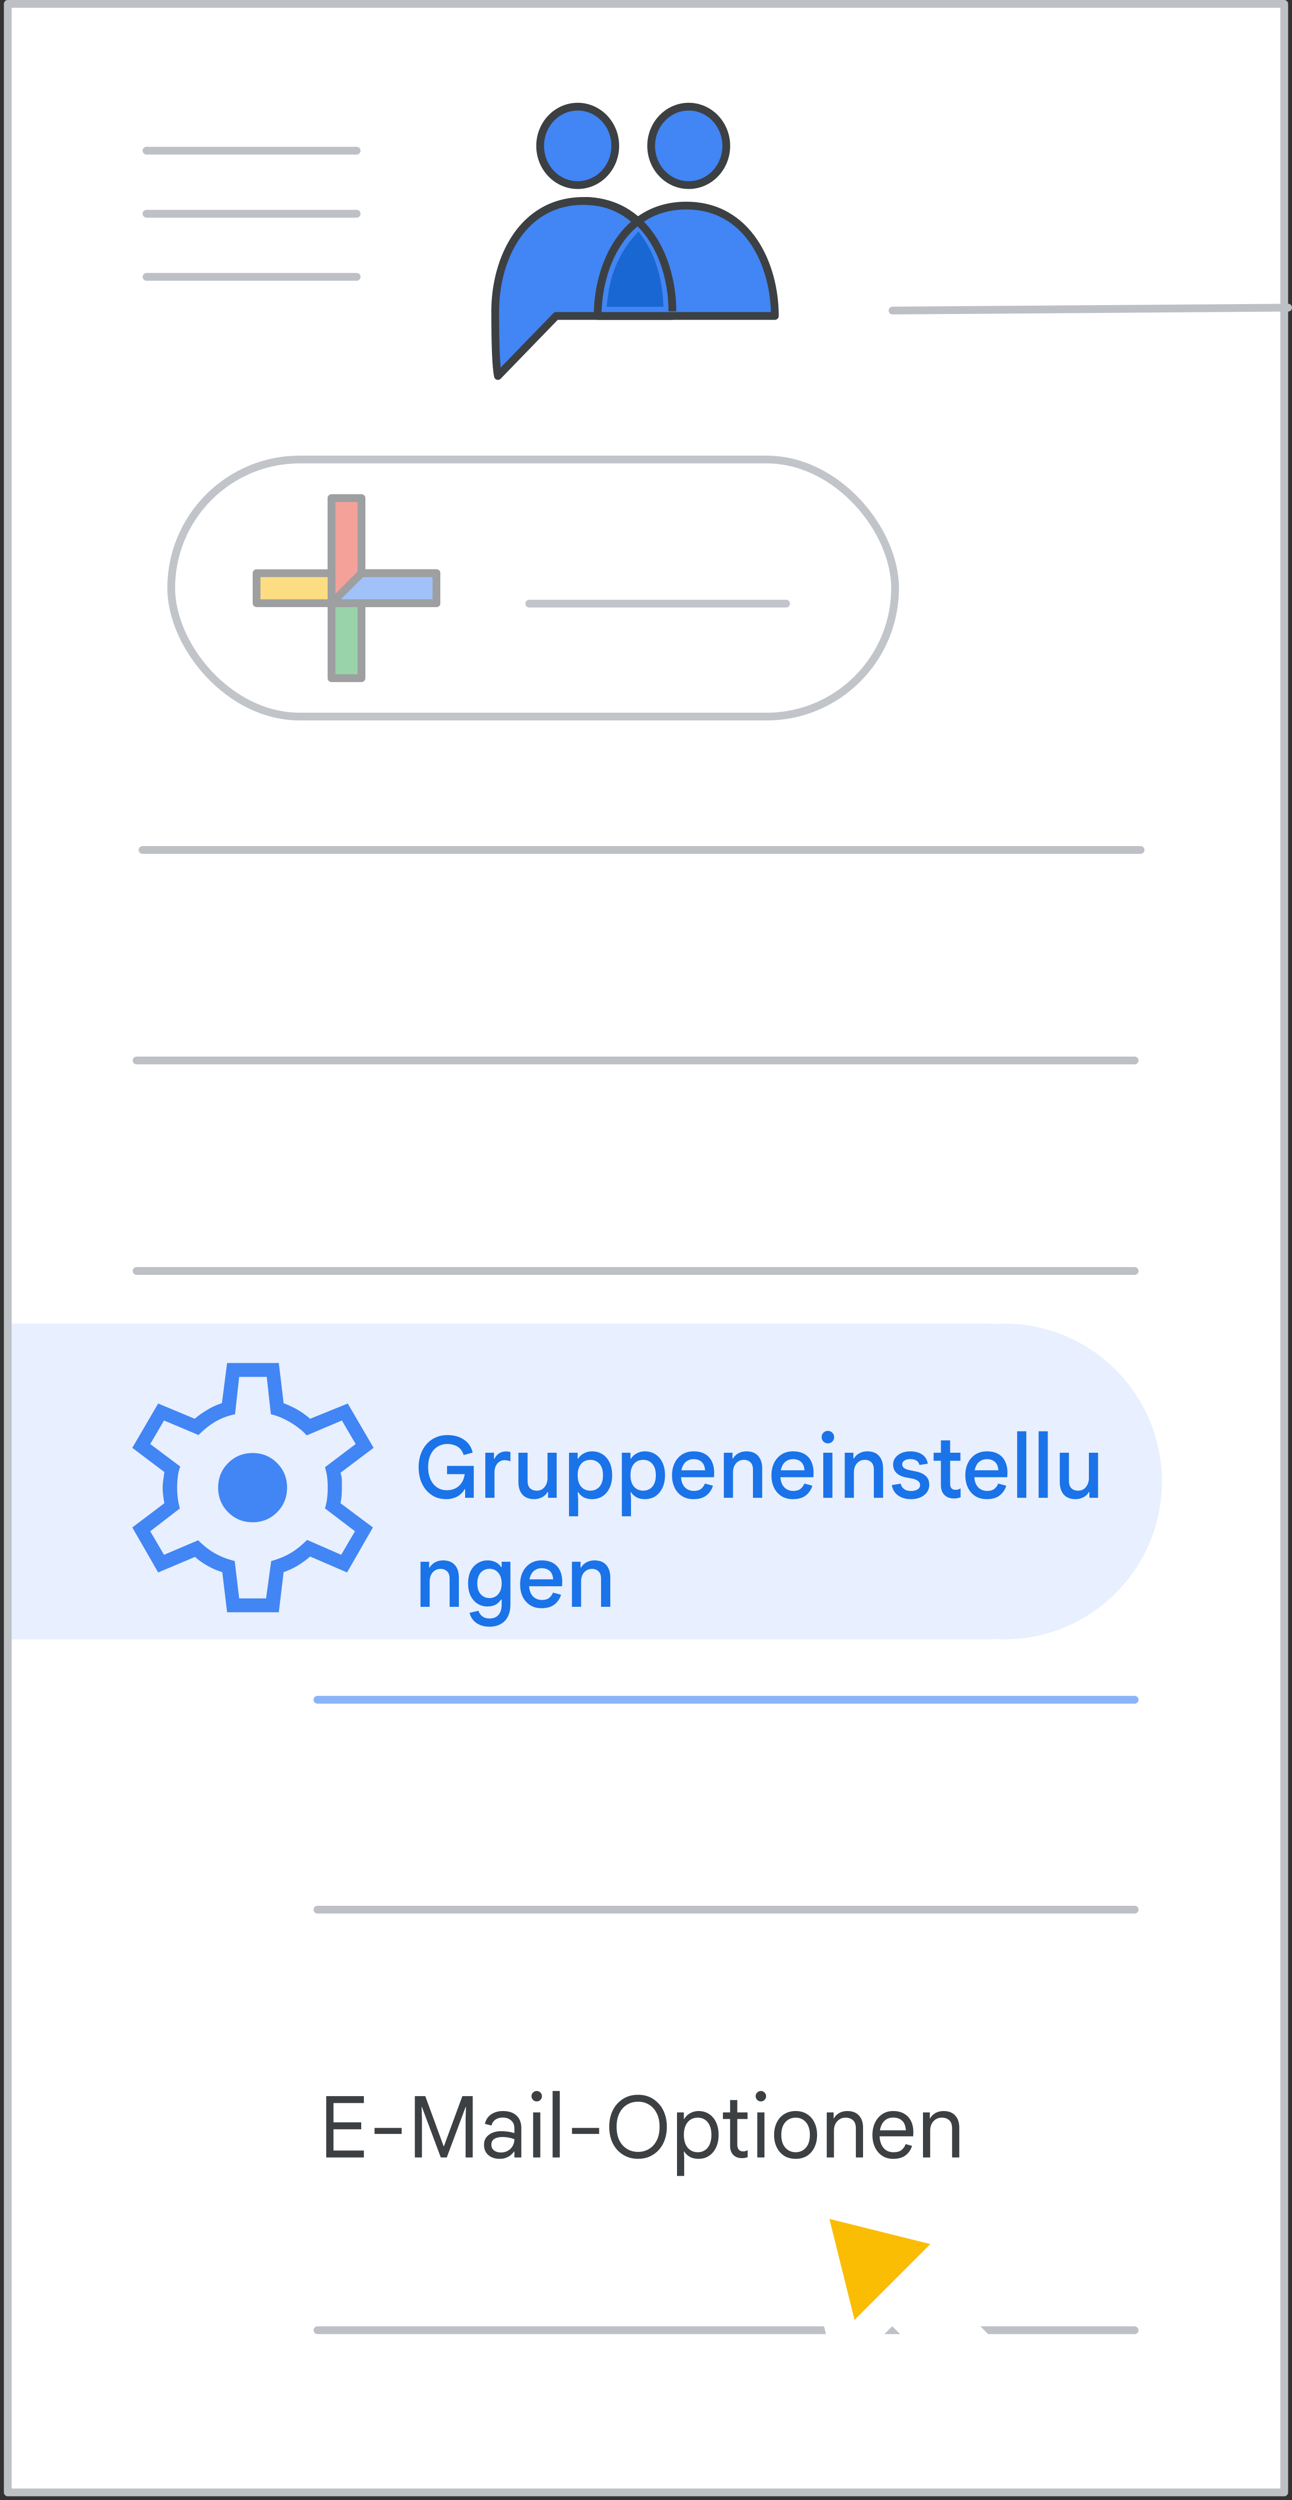 <svg width="166" height="321" viewBox="0 0 166 321" fill="none" xmlns="http://www.w3.org/2000/svg">
<rect x="0" y="0" width="166" height="321" fill="#333333" stroke="none"/>
<g id="groups-group-settings-email-options" clip-path="url(#clip0_6060_14245)">
<rect id="background" x="165" y="0.5" width="319.5" height="164" transform="rotate(90 165 0.5)" fill="white"/>
<rect id="Rectangle Copy 3" x="1.5" y="169.938" width="126" height="40.54" fill="#E8EFFE"/>
<circle id="Oval Copy 5" cx="129.013" cy="190.209" r="20.27" fill="#E8EFFE"/>
<g id="Groups icon - illustrated">
<path id="Oval" fill-rule="evenodd" clip-rule="evenodd" d="M63.974 48.274L71.449 40.564C78.695 40.564 83.678 40.564 86.399 40.564C86.399 34.004 82.974 25.799 75.008 25.799C67.042 25.799 63.625 33.328 63.625 39.967C63.625 44.393 63.741 47.162 63.974 48.274Z" fill="#4285F4" stroke="#3C4043" stroke-linejoin="round"/>
<path id="Oval_2" fill-rule="evenodd" clip-rule="evenodd" d="M99.556 40.564C99.556 34.004 96.139 26.396 88.173 26.396C80.207 26.396 76.79 34.004 76.79 40.564C79.61 40.564 95.475 40.564 99.556 40.564Z" fill="#4285F4" stroke="#3C4043" stroke-linejoin="round"/>
<path id="Oval_3" d="M86.391 39.967C86.391 33.407 82.974 25.799 75.008 25.799" stroke="#3C4043" stroke-linejoin="round"/>
<path id="Oval_4" d="M88.488 23.766C91.153 23.766 93.313 21.512 93.313 18.731C93.313 15.95 91.153 13.696 88.488 13.696C85.823 13.696 83.663 15.95 83.663 18.731C83.663 21.512 85.823 23.766 88.488 23.766Z" fill="#4285F4" stroke="#3C4043"/>
<path id="Oval_5" d="M74.225 23.766C76.89 23.766 79.05 21.512 79.05 18.731C79.05 15.95 76.89 13.696 74.225 13.696C71.56 13.696 69.4 15.95 69.4 18.731C69.4 21.512 71.56 23.766 74.225 23.766Z" fill="#4285F4" stroke="#3C4043"/>
<path id="Path-24" fill-rule="evenodd" clip-rule="evenodd" d="M81.991 30.506C79.349 33.48 78.744 36.575 78.498 38.889C78.873 38.889 80.946 38.889 84.718 38.889C84.532 35.531 83.623 32.737 81.991 30.506Z" fill="#1967D2" stroke="#1967D2"/>
</g>
<g id="Menu">
<path id="Line" d="M18.825 19.344H45.825" stroke="#BDC1C6" stroke-linecap="round" stroke-linejoin="round"/>
<path id="Line_2" d="M18.825 27.444H45.825" stroke="#BDC1C6" stroke-linecap="round" stroke-linejoin="round"/>
<path id="Line_3" d="M18.825 35.544H45.825" stroke="#BDC1C6" stroke-linecap="round" stroke-linejoin="round"/>
</g>
<g id="Group 2">
<rect id="Rectangle Copy" x="22" y="59" width="93" height="33" rx="16.5" fill="white" stroke="#C1C5CA"/>
<path id="Line Copy 7" d="M68 77.5H101" stroke="#C1C5CA" stroke-linecap="round"/>
<g id="Plus" opacity="0.5">
<g id="Group">
<g id="Rectangle 2">
<rect id="Rectangle" x="42.593" y="63.963" width="3.852" height="23.111" fill="#34A853" stroke="#3C4043" stroke-linejoin="round"/>
</g>
<rect id="Rectangle_2" x="56.074" y="73.593" width="3.852" height="23.111" transform="rotate(90 56.074 73.593)" fill="#FBBC04" stroke="#3C4043" stroke-linejoin="round"/>
<path id="Rectangle_3" fill-rule="evenodd" clip-rule="evenodd" d="M42.593 63.963H46.444V75.519L42.593 77.445V63.963Z" fill="#EA4335" stroke="#3C4043" stroke-linejoin="round"/>
<path id="Rectangle_4" fill-rule="evenodd" clip-rule="evenodd" d="M56.074 73.593V77.445H42.593L46.444 73.593H56.074Z" fill="#4285F4" stroke="#3C4043" stroke-linejoin="round"/>
</g>
</g>
</g>
<path id="Line 4 Copy 34" d="M40.784 218.236H145.784" stroke="#8AB4F8" stroke-linecap="round"/>
<path id="Line 4 Copy 19" d="M17.547 163.182H145.784" stroke="#BDC1C6" stroke-linecap="round"/>
<path id="Line 4 Copy 20" d="M17.547 136.155H145.784" stroke="#BDC1C6" stroke-linecap="round"/>
<path id="Line 4 Copy 22" d="M40.784 245.182H145.784" stroke="#BDC1C6" stroke-linecap="round"/>
<path id="Line 4 Copy 24" d="M40.784 299.182H145.784" stroke="#BDC1C6" stroke-linecap="round"/>
<path id="Line 4 Copy 18" d="M18.311 109.128H146.547" stroke="#BDC1C6" stroke-linecap="round"/>
<path id="Line Copy 3" d="M114.675 39.871L165.5 39.5" stroke="#BDC1C6" stroke-linecap="round"/>
<g id="settings_BASELINE_P900">
<path id="Shape" fill-rule="evenodd" clip-rule="evenodd" d="M29.179 207L28.559 201.844C27.998 201.696 27.385 201.437 26.722 201.068C26.057 200.697 25.503 200.304 25.06 199.889L20.321 201.889L17 196.111L21.119 193C21.059 192.704 21.008 192.385 20.965 192.044C20.92 191.703 20.897 191.37 20.897 191.044C20.897 190.748 20.92 190.429 20.965 190.088C21.008 189.748 21.059 189.385 21.119 189L17 185.889L20.321 180.2L25.016 182.156C25.547 181.711 26.116 181.311 26.722 180.956C27.326 180.6 27.924 180.333 28.514 180.156L29.179 175H35.821L36.441 180.156C37.12 180.422 37.719 180.704 38.236 181C38.752 181.296 39.291 181.681 39.851 182.156L44.679 180.2L48 185.889L43.749 189.089C43.867 189.444 43.926 189.778 43.926 190.09V191C43.926 191.267 43.919 191.556 43.904 191.868C43.889 192.178 43.837 192.556 43.749 193L47.911 196.111L44.59 201.889L39.851 199.844C39.291 200.319 38.737 200.719 38.192 201.044C37.645 201.37 37.061 201.637 36.441 201.844L35.821 207H29.179ZM32.456 195.444C33.696 195.444 34.744 195.015 35.6 194.156C36.456 193.296 36.884 192.244 36.884 191C36.884 189.756 36.456 188.704 35.6 187.844C34.744 186.985 33.696 186.556 32.456 186.556C31.216 186.556 30.168 186.985 29.311 187.844C28.455 188.704 28.027 189.756 28.027 191C28.027 192.244 28.455 193.296 29.311 194.156C30.168 195.015 31.216 195.444 32.456 195.444ZM34.183 205.222H30.729L30.153 200.422C29.208 200.185 28.367 199.859 27.629 199.444C26.89 199.03 26.167 198.467 25.459 197.756L21.074 199.622L19.303 196.6L23.111 193.667C22.993 193.252 22.905 192.822 22.846 192.378C22.787 191.933 22.757 191.489 22.757 191.044C22.757 190.541 22.787 190.052 22.846 189.578C22.905 189.104 23.008 188.674 23.156 188.289L19.303 185.4L21.074 182.378L25.503 184.244C26.241 183.504 26.986 182.918 27.738 182.488C28.492 182.059 29.311 181.756 30.197 181.578L30.729 176.778H34.271L34.803 181.578C35.6 181.756 36.434 182.103 37.306 182.621C38.176 183.14 38.877 183.696 39.409 184.289L43.926 182.378L45.697 185.4L41.756 188.378C41.903 188.881 42 189.333 42.044 189.732C42.088 190.133 42.11 190.556 42.11 191C42.11 191.415 42.088 191.837 42.044 192.266C42 192.696 41.903 193.163 41.756 193.667L45.609 196.6L43.837 199.622L39.453 197.711C38.715 198.452 37.984 199.03 37.262 199.444C36.538 199.859 35.733 200.185 34.847 200.422L34.183 205.222Z" fill="#4285F4"/>
</g>
<rect id="border" x="165" y="0.5" width="319.5" height="164" transform="rotate(90 165 0.5)" stroke="#BDC1C6" stroke-linejoin="round"/>
<g id="Cursor ">
<g id="Union">
<mask id="path-28-outside-1_6060_14245" maskUnits="userSpaceOnUse" x="93.538" y="272.084" width="44.548" height="44.548" fill="black">
<rect fill="white" x="93.538" y="272.084" width="44.548" height="44.548"/>
<path fill-rule="evenodd" clip-rule="evenodd" d="M105.436 282.547C104.704 282.365 104.042 283.027 104.224 283.759L108.281 300.059C108.469 300.814 109.409 301.074 109.959 300.524L114.639 295.844L125.089 306.294C125.87 307.075 127.136 307.075 127.917 306.294C128.698 305.513 128.698 304.247 127.917 303.466L117.468 293.016L122.202 288.282C122.751 287.732 122.491 286.792 121.736 286.604L105.436 282.547Z"/>
</mask>
<path fill-rule="evenodd" clip-rule="evenodd" d="M105.436 282.547C104.704 282.365 104.042 283.027 104.224 283.759L108.281 300.059C108.469 300.814 109.409 301.074 109.959 300.524L114.639 295.844L125.089 306.294C125.87 307.075 127.136 307.075 127.917 306.294C128.698 305.513 128.698 304.247 127.917 303.466L117.468 293.016L122.202 288.282C122.751 287.732 122.491 286.792 121.736 286.604L105.436 282.547Z" fill="#FBBC04"/>
<path d="M104.224 283.759L106.165 283.276L106.165 283.276L104.224 283.759ZM105.436 282.547L105.919 280.606L105.919 280.606L105.436 282.547ZM108.281 300.059L110.222 299.576L110.222 299.576L108.281 300.059ZM114.639 295.844L116.053 294.43L114.639 293.016L113.225 294.43L114.639 295.844ZM117.468 293.016L116.053 291.601L114.639 293.016L116.053 294.43L117.468 293.016ZM121.736 286.604L121.253 288.545L121.253 288.545L121.736 286.604ZM106.165 283.276C106.347 284.008 105.685 284.67 104.953 284.488L105.919 280.606C103.724 280.06 101.737 282.047 102.283 284.242L106.165 283.276ZM110.222 299.576L106.165 283.276L102.283 284.242L106.341 300.542L110.222 299.576ZM108.545 299.11C109.095 298.56 110.034 298.821 110.222 299.576L106.341 300.542C106.904 302.806 109.723 303.588 111.373 301.939L108.545 299.11ZM113.225 294.43L108.545 299.11L111.373 301.939L116.053 297.258L113.225 294.43ZM126.503 304.88L116.053 294.43L113.225 297.258L123.675 307.708L126.503 304.88ZM126.503 304.88L123.675 307.708C125.237 309.27 127.77 309.27 129.332 307.708L126.503 304.88ZM126.503 304.88L126.503 304.88L129.332 307.708C130.894 306.146 130.894 303.613 129.332 302.051L126.503 304.88ZM116.053 294.43L126.503 304.88L129.332 302.051L118.882 291.601L116.053 294.43ZM120.787 286.868L116.053 291.601L118.882 294.43L123.616 289.696L120.787 286.868ZM121.253 288.545C120.498 288.357 120.237 287.417 120.787 286.868L123.616 289.696C125.266 288.046 124.483 285.227 122.219 284.663L121.253 288.545ZM104.953 284.488L121.253 288.545L122.219 284.663L105.919 280.606L104.953 284.488Z" fill="white" mask="url(#path-28-outside-1_6060_14245)"/>
</g>
</g>
<path id="Email options" d="M41.913 277V269.124H46.753V270.015H42.848V272.49H46.412V273.381H42.848V276.109H46.753V277H41.913ZM48.119 273.975V273.205H51.606V273.975H48.119ZM53.3 277V269.124H54.642L56.996 275.548H57.04L59.405 269.124H60.736V277H59.823V271.995L59.867 270.521H59.823L57.403 277H56.633L54.213 270.521H54.169L54.213 271.995V277H53.3ZM64.188 277.176C63.791 277.176 63.443 277.103 63.142 276.956C62.842 276.809 62.607 276.604 62.438 276.34C62.27 276.069 62.185 275.75 62.185 275.383C62.185 274.994 62.285 274.672 62.483 274.415C62.688 274.151 62.956 273.953 63.285 273.821C63.623 273.689 63.986 273.623 64.374 273.623C64.602 273.623 64.811 273.634 65.001 273.656C65.2 273.671 65.386 273.696 65.562 273.733C65.746 273.77 65.922 273.817 66.091 273.876V273.238C66.091 272.82 65.951 272.49 65.672 272.248C65.394 271.999 65.038 271.874 64.606 271.874C64.224 271.874 63.909 271.962 63.66 272.138C63.41 272.307 63.238 272.56 63.142 272.897L62.306 272.688C62.373 272.343 62.512 272.05 62.724 271.808C62.937 271.559 63.205 271.368 63.528 271.236C63.858 271.104 64.217 271.038 64.606 271.038C65.361 271.038 65.944 271.229 66.355 271.61C66.772 271.991 66.981 272.527 66.981 273.216V277H66.091V276.241H66.046C65.944 276.388 65.808 276.534 65.639 276.681C65.471 276.828 65.266 276.945 65.023 277.033C64.789 277.128 64.51 277.176 64.188 277.176ZM64.353 276.362C64.69 276.362 64.987 276.289 65.243 276.142C65.507 275.995 65.713 275.794 65.859 275.537C66.013 275.273 66.091 274.98 66.091 274.657C65.819 274.554 65.559 274.481 65.309 274.437C65.06 274.393 64.803 274.371 64.54 274.371C64.121 274.371 63.781 274.452 63.517 274.613C63.26 274.767 63.132 275.024 63.132 275.383C63.132 275.676 63.245 275.915 63.472 276.098C63.707 276.274 64.001 276.362 64.353 276.362ZM68.497 277V271.214H69.421V277H68.497ZM68.959 269.806C68.776 269.806 68.618 269.74 68.486 269.608C68.354 269.476 68.288 269.318 68.288 269.135C68.288 268.944 68.354 268.787 68.486 268.662C68.618 268.53 68.776 268.464 68.959 268.464C69.15 268.464 69.307 268.53 69.432 268.662C69.564 268.787 69.63 268.944 69.63 269.135C69.63 269.318 69.564 269.476 69.432 269.608C69.307 269.74 69.15 269.806 68.959 269.806ZM71 277V268.464H71.924V277H71ZM73.492 273.975V273.205H76.979V273.975H73.492ZM81.984 277.176C81.441 277.176 80.942 277.077 80.488 276.879C80.04 276.681 79.648 276.402 79.311 276.043C78.981 275.676 78.724 275.244 78.541 274.745C78.365 274.239 78.277 273.678 78.277 273.062C78.277 272.446 78.365 271.889 78.541 271.39C78.724 270.884 78.981 270.451 79.311 270.092C79.648 269.725 80.04 269.443 80.488 269.245C80.942 269.047 81.441 268.948 81.984 268.948C82.526 268.948 83.021 269.047 83.469 269.245C83.916 269.443 84.305 269.725 84.635 270.092C84.972 270.451 85.229 270.884 85.405 271.39C85.588 271.889 85.68 272.446 85.68 273.062C85.68 273.678 85.588 274.239 85.405 274.745C85.229 275.244 84.972 275.676 84.635 276.043C84.305 276.402 83.916 276.681 83.469 276.879C83.021 277.077 82.526 277.176 81.984 277.176ZM81.984 276.285C82.504 276.285 82.97 276.16 83.381 275.911C83.799 275.662 84.129 275.299 84.371 274.822C84.62 274.338 84.745 273.751 84.745 273.062C84.745 272.373 84.62 271.79 84.371 271.313C84.129 270.829 83.799 270.462 83.381 270.213C82.97 269.964 82.504 269.839 81.984 269.839C81.463 269.839 80.994 269.964 80.576 270.213C80.158 270.462 79.828 270.829 79.586 271.313C79.344 271.79 79.223 272.373 79.223 273.062C79.223 273.751 79.344 274.338 79.586 274.822C79.828 275.299 80.158 275.662 80.576 275.911C80.994 276.16 81.463 276.285 81.984 276.285ZM86.984 279.376V271.214H87.864V272.061H87.908C88.011 271.878 88.15 271.709 88.326 271.555C88.51 271.401 88.722 271.276 88.964 271.181C89.214 271.086 89.474 271.038 89.745 271.038C90.266 271.038 90.721 271.166 91.109 271.423C91.498 271.68 91.799 272.039 92.011 272.501C92.224 272.963 92.33 273.498 92.33 274.107C92.33 274.716 92.22 275.251 92 275.713C91.788 276.175 91.487 276.534 91.098 276.791C90.717 277.048 90.266 277.176 89.745 277.176C89.298 277.176 88.917 277.084 88.601 276.901C88.286 276.71 88.055 276.49 87.908 276.241H87.864L87.908 277V279.376H86.984ZM89.646 276.329C89.991 276.329 90.295 276.245 90.559 276.076C90.823 275.907 91.029 275.658 91.175 275.328C91.329 274.991 91.406 274.584 91.406 274.107C91.406 273.623 91.329 273.216 91.175 272.886C91.029 272.556 90.823 272.307 90.559 272.138C90.295 271.969 89.991 271.885 89.646 271.885C89.302 271.885 88.994 271.969 88.722 272.138C88.458 272.307 88.249 272.556 88.095 272.886C87.941 273.216 87.864 273.623 87.864 274.107C87.864 274.584 87.941 274.991 88.095 275.328C88.249 275.658 88.458 275.907 88.722 276.076C88.994 276.245 89.302 276.329 89.646 276.329ZM92.882 272.061V271.214H93.805V269.63H94.73V271.214H96.049V272.061H94.73V275.339C94.73 275.618 94.792 275.834 94.916 275.988C95.041 276.142 95.228 276.219 95.478 276.219C95.602 276.219 95.709 276.204 95.796 276.175C95.892 276.146 95.98 276.105 96.061 276.054V276.956C95.965 276.993 95.862 277.022 95.752 277.044C95.642 277.073 95.499 277.088 95.323 277.088C94.869 277.088 94.502 276.952 94.224 276.681C93.945 276.402 93.805 276.017 93.805 275.526V272.061H92.882ZM97.297 277V271.214H98.221V277H97.297ZM97.759 269.806C97.576 269.806 97.418 269.74 97.286 269.608C97.154 269.476 97.088 269.318 97.088 269.135C97.088 268.944 97.154 268.787 97.286 268.662C97.418 268.53 97.576 268.464 97.759 268.464C97.95 268.464 98.107 268.53 98.232 268.662C98.364 268.787 98.43 268.944 98.43 269.135C98.43 269.318 98.364 269.476 98.232 269.608C98.107 269.74 97.95 269.806 97.759 269.806ZM102.231 277.176C101.666 277.176 101.175 277.048 100.757 276.791C100.346 276.527 100.027 276.164 99.8 275.702C99.573 275.24 99.459 274.708 99.459 274.107C99.459 273.498 99.573 272.967 99.8 272.512C100.027 272.05 100.346 271.691 100.757 271.434C101.175 271.17 101.666 271.038 102.231 271.038C102.795 271.038 103.283 271.17 103.694 271.434C104.104 271.691 104.42 272.05 104.64 272.512C104.867 272.967 104.981 273.498 104.981 274.107C104.981 274.708 104.867 275.24 104.64 275.702C104.42 276.164 104.104 276.527 103.694 276.791C103.283 277.048 102.795 277.176 102.231 277.176ZM102.231 276.329C102.59 276.329 102.905 276.241 103.177 276.065C103.455 275.889 103.672 275.636 103.826 275.306C103.98 274.976 104.057 274.576 104.057 274.107C104.057 273.638 103.98 273.238 103.826 272.908C103.672 272.578 103.455 272.325 103.177 272.149C102.905 271.973 102.59 271.885 102.231 271.885C101.871 271.885 101.552 271.973 101.274 272.149C100.995 272.325 100.775 272.578 100.614 272.908C100.46 273.238 100.383 273.638 100.383 274.107C100.383 274.576 100.46 274.976 100.614 275.306C100.775 275.636 100.995 275.889 101.274 276.065C101.552 276.241 101.871 276.329 102.231 276.329ZM106.224 277V271.214H107.104V271.973H107.148C107.287 271.702 107.507 271.478 107.808 271.302C108.116 271.126 108.468 271.038 108.864 271.038C109.516 271.038 110.015 271.229 110.36 271.61C110.712 271.991 110.888 272.508 110.888 273.161V277H109.964V273.282C109.964 272.776 109.835 272.417 109.579 272.204C109.329 271.991 109.018 271.885 108.644 271.885C108.336 271.885 108.068 271.962 107.841 272.116C107.621 272.263 107.448 272.461 107.324 272.71C107.206 272.952 107.148 273.223 107.148 273.524V277H106.224ZM114.754 277.176C114.211 277.176 113.738 277.044 113.335 276.78C112.939 276.509 112.631 276.142 112.411 275.68C112.198 275.218 112.092 274.697 112.092 274.118C112.092 273.524 112.202 272.996 112.422 272.534C112.649 272.065 112.961 271.698 113.357 271.434C113.76 271.17 114.222 271.038 114.743 271.038C115.3 271.038 115.769 271.148 116.151 271.368C116.539 271.588 116.836 271.903 117.042 272.314C117.247 272.717 117.35 273.201 117.35 273.766C117.35 273.861 117.346 273.957 117.339 274.052C117.339 274.14 117.335 274.217 117.328 274.283H113.016C113.03 274.679 113.104 275.024 113.236 275.317C113.382 275.647 113.588 275.9 113.852 276.076C114.123 276.245 114.435 276.329 114.787 276.329C115.249 276.329 115.597 276.234 115.832 276.043C116.074 275.845 116.25 275.592 116.36 275.284L117.174 275.504C117.056 275.973 116.796 276.369 116.393 276.692C115.997 277.015 115.45 277.176 114.754 277.176ZM113.06 273.513H116.382C116.374 273.264 116.334 273.04 116.261 272.842C116.195 272.637 116.092 272.464 115.953 272.325C115.821 272.178 115.652 272.068 115.447 271.995C115.249 271.914 115.014 271.874 114.743 271.874C114.398 271.874 114.094 271.962 113.83 272.138C113.573 272.307 113.375 272.556 113.236 272.886C113.155 273.069 113.096 273.278 113.06 273.513ZM118.588 277V271.214H119.468V271.973H119.512C119.651 271.702 119.871 271.478 120.172 271.302C120.48 271.126 120.832 271.038 121.228 271.038C121.881 271.038 122.379 271.229 122.724 271.61C123.076 271.991 123.252 272.508 123.252 273.161V277H122.328V273.282C122.328 272.776 122.2 272.417 121.943 272.204C121.694 271.991 121.382 271.885 121.008 271.885C120.7 271.885 120.432 271.962 120.205 272.116C119.985 272.263 119.813 272.461 119.688 272.71C119.571 272.952 119.512 273.223 119.512 273.524V277H118.588Z" fill="#3C4043"/>
<path id="Group settings" d="M57.329 192.478C56.809 192.478 56.332 192.383 55.899 192.192C55.474 191.994 55.1 191.712 54.777 191.345C54.462 190.978 54.216 190.546 54.04 190.047C53.872 189.541 53.787 188.98 53.787 188.364C53.787 187.748 53.879 187.191 54.062 186.692C54.246 186.186 54.502 185.75 54.832 185.383C55.162 185.016 55.551 184.738 55.998 184.547C56.446 184.349 56.933 184.25 57.461 184.25C58.319 184.25 59.038 184.448 59.617 184.844C60.204 185.24 60.574 185.794 60.728 186.505L59.573 186.813C59.485 186.52 59.35 186.267 59.166 186.054C58.983 185.841 58.745 185.68 58.451 185.57C58.165 185.453 57.835 185.394 57.461 185.394C57.124 185.394 56.805 185.46 56.504 185.592C56.211 185.717 55.951 185.904 55.723 186.153C55.503 186.402 55.327 186.714 55.195 187.088C55.071 187.455 55.008 187.88 55.008 188.364C55.008 188.848 55.071 189.273 55.195 189.64C55.32 190.007 55.492 190.318 55.712 190.575C55.932 190.824 56.185 191.015 56.471 191.147C56.765 191.272 57.076 191.334 57.406 191.334C57.744 191.334 58.044 191.283 58.308 191.18C58.58 191.077 58.811 190.934 59.001 190.751C59.199 190.56 59.357 190.34 59.474 190.091C59.592 189.834 59.669 189.559 59.705 189.266H57.439V188.21H60.871V192.302H59.76V191.202H59.694C59.592 191.393 59.463 191.565 59.309 191.719C59.155 191.873 58.979 192.009 58.781 192.126C58.583 192.236 58.363 192.32 58.121 192.379C57.879 192.445 57.615 192.478 57.329 192.478ZM62.355 192.302V186.516H63.466V187.297H63.532C63.612 187.114 63.722 186.952 63.862 186.813C64.008 186.666 64.177 186.553 64.368 186.472C64.566 186.391 64.778 186.351 65.006 186.351C65.145 186.351 65.259 186.358 65.347 186.373C65.435 186.388 65.512 186.406 65.578 186.428V187.627C65.475 187.576 65.361 187.539 65.237 187.517C65.112 187.488 64.976 187.473 64.83 187.473C64.58 187.473 64.357 187.539 64.159 187.671C63.968 187.803 63.814 187.986 63.697 188.221C63.587 188.456 63.532 188.72 63.532 189.013V192.302H62.355ZM68.632 192.478C67.979 192.478 67.477 192.284 67.124 191.895C66.78 191.499 66.608 190.96 66.608 190.278V186.516H67.784V190.124C67.784 190.557 67.891 190.876 68.103 191.081C68.323 191.286 68.606 191.389 68.951 191.389C69.244 191.389 69.493 191.319 69.698 191.18C69.904 191.033 70.061 190.839 70.171 190.597C70.289 190.355 70.347 190.091 70.347 189.805V186.516H71.525V192.302H70.413V191.565H70.347C70.252 191.741 70.117 191.899 69.941 192.038C69.772 192.177 69.574 192.284 69.347 192.357C69.126 192.438 68.888 192.478 68.632 192.478ZM73.108 194.678V186.516H74.219V187.275H74.285C74.387 187.106 74.523 186.952 74.692 186.813C74.868 186.674 75.073 186.56 75.308 186.472C75.542 186.384 75.795 186.34 76.067 186.34C76.573 186.34 77.02 186.465 77.409 186.714C77.797 186.956 78.102 187.308 78.322 187.77C78.542 188.225 78.652 188.771 78.652 189.409C78.652 190.04 78.538 190.586 78.311 191.048C78.091 191.51 77.786 191.866 77.398 192.115C77.016 192.357 76.573 192.478 76.067 192.478C75.627 192.478 75.253 192.39 74.945 192.214C74.644 192.031 74.424 191.818 74.285 191.576H74.219L74.285 192.39V194.678H73.108ZM75.847 191.389C76.162 191.389 76.441 191.316 76.683 191.169C76.932 191.022 77.126 190.802 77.266 190.509C77.405 190.208 77.475 189.842 77.475 189.409C77.475 188.969 77.405 188.602 77.266 188.309C77.126 188.016 76.932 187.796 76.683 187.649C76.441 187.502 76.162 187.429 75.847 187.429C75.539 187.429 75.26 187.502 75.011 187.649C74.769 187.796 74.574 188.016 74.428 188.309C74.288 188.602 74.219 188.969 74.219 189.409C74.219 189.842 74.288 190.208 74.428 190.509C74.574 190.802 74.769 191.022 75.011 191.169C75.26 191.316 75.539 191.389 75.847 191.389ZM79.897 194.678V186.516H81.008V187.275H81.074C81.176 187.106 81.312 186.952 81.481 186.813C81.657 186.674 81.862 186.56 82.097 186.472C82.331 186.384 82.584 186.34 82.856 186.34C83.362 186.34 83.809 186.465 84.198 186.714C84.586 186.956 84.891 187.308 85.111 187.77C85.331 188.225 85.441 188.771 85.441 189.409C85.441 190.04 85.327 190.586 85.1 191.048C84.88 191.51 84.575 191.866 84.187 192.115C83.805 192.357 83.362 192.478 82.856 192.478C82.416 192.478 82.042 192.39 81.734 192.214C81.433 192.031 81.213 191.818 81.074 191.576H81.008L81.074 192.39V194.678H79.897ZM82.636 191.389C82.951 191.389 83.23 191.316 83.472 191.169C83.721 191.022 83.915 190.802 84.055 190.509C84.194 190.208 84.264 189.842 84.264 189.409C84.264 188.969 84.194 188.602 84.055 188.309C83.915 188.016 83.721 187.796 83.472 187.649C83.23 187.502 82.951 187.429 82.636 187.429C82.328 187.429 82.049 187.502 81.8 187.649C81.558 187.796 81.363 188.016 81.217 188.309C81.077 188.602 81.008 188.969 81.008 189.409C81.008 189.842 81.077 190.208 81.217 190.509C81.363 190.802 81.558 191.022 81.8 191.169C82.049 191.316 82.328 191.389 82.636 191.389ZM89.095 192.478C88.537 192.478 88.05 192.35 87.632 192.093C87.221 191.829 86.902 191.466 86.675 191.004C86.455 190.542 86.345 190.014 86.345 189.42C86.345 188.804 86.462 188.265 86.697 187.803C86.931 187.341 87.254 186.982 87.665 186.725C88.083 186.468 88.559 186.34 89.095 186.34C89.681 186.34 90.169 186.45 90.558 186.67C90.954 186.89 91.251 187.205 91.449 187.616C91.654 188.027 91.757 188.518 91.757 189.09C91.757 189.193 91.753 189.295 91.746 189.398C91.746 189.493 91.738 189.581 91.724 189.662H87.5C87.522 189.992 87.588 190.278 87.698 190.52C87.837 190.813 88.031 191.037 88.281 191.191C88.53 191.345 88.816 191.422 89.139 191.422C89.542 191.422 89.854 191.334 90.074 191.158C90.301 190.975 90.466 190.747 90.569 190.476L91.603 190.751C91.456 191.25 91.177 191.664 90.767 191.994C90.356 192.317 89.799 192.478 89.095 192.478ZM87.544 188.771H90.591C90.576 188.551 90.536 188.353 90.47 188.177C90.404 188.001 90.308 187.851 90.184 187.726C90.059 187.601 89.905 187.506 89.722 187.44C89.546 187.374 89.34 187.341 89.106 187.341C88.79 187.341 88.508 187.422 88.259 187.583C88.017 187.737 87.83 187.968 87.698 188.276C87.632 188.423 87.58 188.588 87.544 188.771ZM93.002 192.302V186.516H94.113V187.253H94.179C94.333 186.982 94.56 186.762 94.861 186.593C95.169 186.424 95.514 186.34 95.895 186.34C96.555 186.34 97.057 186.534 97.402 186.923C97.754 187.312 97.93 187.851 97.93 188.54V192.302H96.742V188.694C96.742 188.261 96.632 187.942 96.412 187.737C96.199 187.532 95.921 187.429 95.576 187.429C95.29 187.429 95.041 187.502 94.828 187.649C94.623 187.788 94.461 187.979 94.344 188.221C94.234 188.456 94.179 188.72 94.179 189.013V192.302H93.002ZM101.867 192.478C101.31 192.478 100.822 192.35 100.404 192.093C99.993 191.829 99.674 191.466 99.447 191.004C99.227 190.542 99.117 190.014 99.117 189.42C99.117 188.804 99.234 188.265 99.469 187.803C99.704 187.341 100.026 186.982 100.437 186.725C100.855 186.468 101.332 186.34 101.867 186.34C102.454 186.34 102.941 186.45 103.33 186.67C103.726 186.89 104.023 187.205 104.221 187.616C104.426 188.027 104.529 188.518 104.529 189.09C104.529 189.193 104.525 189.295 104.518 189.398C104.518 189.493 104.511 189.581 104.496 189.662H100.272C100.294 189.992 100.36 190.278 100.47 190.52C100.609 190.813 100.804 191.037 101.053 191.191C101.302 191.345 101.588 191.422 101.911 191.422C102.314 191.422 102.626 191.334 102.846 191.158C103.073 190.975 103.238 190.747 103.341 190.476L104.375 190.751C104.228 191.25 103.95 191.664 103.539 191.994C103.128 192.317 102.571 192.478 101.867 192.478ZM100.316 188.771H103.363C103.348 188.551 103.308 188.353 103.242 188.177C103.176 188.001 103.081 187.851 102.956 187.726C102.831 187.601 102.677 187.506 102.494 187.44C102.318 187.374 102.113 187.341 101.878 187.341C101.563 187.341 101.28 187.422 101.031 187.583C100.789 187.737 100.602 187.968 100.47 188.276C100.404 188.423 100.353 188.588 100.316 188.771ZM105.775 192.302V186.516H106.952V192.302H105.775ZM106.369 185.317C106.149 185.317 105.958 185.24 105.797 185.086C105.643 184.925 105.566 184.734 105.566 184.514C105.566 184.287 105.643 184.096 105.797 183.942C105.958 183.788 106.149 183.711 106.369 183.711C106.589 183.711 106.776 183.788 106.93 183.942C107.091 184.096 107.172 184.287 107.172 184.514C107.172 184.734 107.095 184.925 106.941 185.086C106.787 185.24 106.596 185.317 106.369 185.317ZM108.535 192.302V186.516H109.646V187.253H109.712C109.866 186.982 110.094 186.762 110.394 186.593C110.702 186.424 111.047 186.34 111.428 186.34C112.088 186.34 112.591 186.534 112.935 186.923C113.287 187.312 113.463 187.851 113.463 188.54V192.302H112.275V188.694C112.275 188.261 112.165 187.942 111.945 187.737C111.733 187.532 111.454 187.429 111.109 187.429C110.823 187.429 110.574 187.502 110.361 187.649C110.156 187.788 109.995 187.979 109.877 188.221C109.767 188.456 109.712 188.72 109.712 189.013V192.302H108.535ZM117.048 192.478C116.601 192.478 116.201 192.405 115.849 192.258C115.497 192.111 115.211 191.902 114.991 191.631C114.779 191.36 114.643 191.041 114.584 190.674L115.717 190.487C115.776 190.766 115.919 190.993 116.146 191.169C116.374 191.345 116.674 191.433 117.048 191.433C117.364 191.433 117.635 191.371 117.862 191.246C118.097 191.114 118.214 190.923 118.214 190.674C118.214 190.52 118.17 190.388 118.082 190.278C117.994 190.161 117.866 190.065 117.697 189.992C117.536 189.911 117.334 189.853 117.092 189.816L116.399 189.684C116.077 189.625 115.791 189.526 115.541 189.387C115.292 189.248 115.098 189.064 114.958 188.837C114.819 188.61 114.749 188.342 114.749 188.034C114.749 187.697 114.848 187.4 115.046 187.143C115.244 186.886 115.508 186.688 115.838 186.549C116.176 186.41 116.546 186.34 116.949 186.34C117.353 186.34 117.712 186.399 118.027 186.516C118.343 186.626 118.603 186.798 118.808 187.033C119.014 187.26 119.146 187.557 119.204 187.924L118.137 188.089C118.064 187.81 117.921 187.616 117.708 187.506C117.496 187.389 117.25 187.33 116.971 187.33C116.663 187.33 116.41 187.392 116.212 187.517C116.014 187.642 115.915 187.803 115.915 188.001C115.915 188.192 115.992 188.349 116.146 188.474C116.3 188.591 116.546 188.687 116.883 188.76L117.686 188.925C118.229 189.035 118.647 189.226 118.94 189.497C119.241 189.768 119.391 190.15 119.391 190.641C119.391 191.015 119.285 191.341 119.072 191.62C118.867 191.891 118.588 192.104 118.236 192.258C117.884 192.405 117.488 192.478 117.048 192.478ZM119.954 187.55V186.516H120.889V184.932H122.077V186.516H123.397V187.55H122.077V190.465C122.077 190.736 122.132 190.942 122.242 191.081C122.359 191.213 122.539 191.279 122.781 191.279C122.898 191.279 123.005 191.264 123.1 191.235C123.203 191.206 123.309 191.158 123.419 191.092V192.236C123.287 192.287 123.155 192.324 123.023 192.346C122.891 192.375 122.741 192.39 122.572 192.39C122.051 192.39 121.641 192.24 121.34 191.939C121.039 191.638 120.889 191.217 120.889 190.674V187.55H119.954ZM126.778 192.478C126.221 192.478 125.733 192.35 125.315 192.093C124.905 191.829 124.586 191.466 124.358 191.004C124.138 190.542 124.028 190.014 124.028 189.42C124.028 188.804 124.146 188.265 124.38 187.803C124.615 187.341 124.938 186.982 125.348 186.725C125.766 186.468 126.243 186.34 126.778 186.34C127.365 186.34 127.853 186.45 128.241 186.67C128.637 186.89 128.934 187.205 129.132 187.616C129.338 188.027 129.44 188.518 129.44 189.09C129.44 189.193 129.437 189.295 129.429 189.398C129.429 189.493 129.422 189.581 129.407 189.662H125.183C125.205 189.992 125.271 190.278 125.381 190.52C125.521 190.813 125.715 191.037 125.964 191.191C126.214 191.345 126.5 191.422 126.822 191.422C127.226 191.422 127.537 191.334 127.757 191.158C127.985 190.975 128.15 190.747 128.252 190.476L129.286 190.751C129.14 191.25 128.861 191.664 128.45 191.994C128.04 192.317 127.482 192.478 126.778 192.478ZM125.227 188.771H128.274C128.26 188.551 128.219 188.353 128.153 188.177C128.087 188.001 127.992 187.851 127.867 187.726C127.743 187.601 127.589 187.506 127.405 187.44C127.229 187.374 127.024 187.341 126.789 187.341C126.474 187.341 126.192 187.422 125.942 187.583C125.7 187.737 125.513 187.968 125.381 188.276C125.315 188.423 125.264 188.588 125.227 188.771ZM130.686 192.302V183.766H131.863V192.302H130.686ZM133.446 192.302V183.766H134.623V192.302H133.446ZM138.187 192.478C137.534 192.478 137.032 192.284 136.68 191.895C136.335 191.499 136.163 190.96 136.163 190.278V186.516H137.34V190.124C137.34 190.557 137.446 190.876 137.659 191.081C137.879 191.286 138.161 191.389 138.506 191.389C138.799 191.389 139.049 191.319 139.254 191.18C139.459 191.033 139.617 190.839 139.727 190.597C139.844 190.355 139.903 190.091 139.903 189.805V186.516H141.08V192.302H139.969V191.565H139.903C139.808 191.741 139.672 191.899 139.496 192.038C139.327 192.177 139.129 192.284 138.902 192.357C138.682 192.438 138.444 192.478 138.187 192.478ZM54.029 206.302V200.516H55.14V201.253H55.206C55.36 200.982 55.588 200.762 55.888 200.593C56.196 200.424 56.541 200.34 56.922 200.34C57.582 200.34 58.085 200.534 58.429 200.923C58.781 201.312 58.957 201.851 58.957 202.54V206.302H57.769V202.694C57.769 202.261 57.659 201.942 57.439 201.737C57.227 201.532 56.948 201.429 56.603 201.429C56.317 201.429 56.068 201.502 55.855 201.649C55.65 201.788 55.489 201.979 55.371 202.221C55.261 202.456 55.206 202.72 55.206 203.013V206.302H54.029ZM62.883 208.854C62.407 208.854 61.989 208.773 61.63 208.612C61.278 208.458 60.992 208.245 60.772 207.974C60.551 207.703 60.405 207.402 60.331 207.072L61.475 206.808C61.563 207.094 61.725 207.329 61.959 207.512C62.194 207.703 62.502 207.798 62.883 207.798C63.404 207.798 63.797 207.64 64.061 207.325C64.325 207.01 64.457 206.573 64.457 206.016V205.356H64.391C64.2 205.642 63.962 205.866 63.675 206.027C63.397 206.181 63.038 206.258 62.597 206.258C62.157 206.258 61.751 206.144 61.377 205.917C61.002 205.682 60.702 205.345 60.474 204.905C60.255 204.465 60.145 203.93 60.145 203.299C60.145 202.668 60.255 202.133 60.474 201.693C60.702 201.253 61.006 200.919 61.388 200.692C61.769 200.457 62.183 200.34 62.63 200.34C63.034 200.34 63.386 200.417 63.687 200.571C63.987 200.725 64.222 200.938 64.391 201.209H64.457V200.516H65.579V205.994C65.579 206.61 65.469 207.131 65.249 207.556C65.028 207.989 64.717 208.311 64.314 208.524C63.91 208.744 63.434 208.854 62.883 208.854ZM62.895 205.18C63.181 205.18 63.441 205.11 63.675 204.971C63.91 204.832 64.097 204.623 64.237 204.344C64.383 204.065 64.457 203.717 64.457 203.299C64.457 202.881 64.383 202.533 64.237 202.254C64.097 201.975 63.91 201.766 63.675 201.627C63.441 201.488 63.181 201.418 62.895 201.418C62.608 201.418 62.344 201.488 62.102 201.627C61.868 201.766 61.677 201.975 61.531 202.254C61.391 202.533 61.322 202.881 61.322 203.299C61.322 203.717 61.391 204.065 61.531 204.344C61.677 204.623 61.868 204.832 62.102 204.971C62.344 205.11 62.608 205.18 62.895 205.18ZM69.576 206.478C69.019 206.478 68.531 206.35 68.113 206.093C67.703 205.829 67.383 205.466 67.156 205.004C66.936 204.542 66.826 204.014 66.826 203.42C66.826 202.804 66.944 202.265 67.178 201.803C67.413 201.341 67.736 200.982 68.146 200.725C68.564 200.468 69.041 200.34 69.576 200.34C70.163 200.34 70.65 200.45 71.039 200.67C71.435 200.89 71.732 201.205 71.93 201.616C72.135 202.027 72.238 202.518 72.238 203.09C72.238 203.193 72.234 203.295 72.227 203.398C72.227 203.493 72.22 203.581 72.205 203.662H67.981C68.003 203.992 68.069 204.278 68.179 204.52C68.319 204.813 68.513 205.037 68.762 205.191C69.011 205.345 69.297 205.422 69.62 205.422C70.023 205.422 70.335 205.334 70.555 205.158C70.782 204.975 70.948 204.747 71.05 204.476L72.084 204.751C71.938 205.25 71.659 205.664 71.248 205.994C70.838 206.317 70.28 206.478 69.576 206.478ZM68.025 202.771H71.072C71.058 202.551 71.017 202.353 70.951 202.177C70.885 202.001 70.79 201.851 70.665 201.726C70.54 201.601 70.386 201.506 70.203 201.44C70.027 201.374 69.822 201.341 69.587 201.341C69.272 201.341 68.99 201.422 68.74 201.583C68.498 201.737 68.311 201.968 68.179 202.276C68.113 202.423 68.062 202.588 68.025 202.771ZM73.484 206.302V200.516H74.594V201.253H74.66C74.814 200.982 75.042 200.762 75.343 200.593C75.65 200.424 75.995 200.34 76.376 200.34C77.037 200.34 77.539 200.534 77.883 200.923C78.236 201.312 78.412 201.851 78.412 202.54V206.302H77.224V202.694C77.224 202.261 77.114 201.942 76.894 201.737C76.681 201.532 76.402 201.429 76.058 201.429C75.772 201.429 75.522 201.502 75.309 201.649C75.104 201.788 74.943 201.979 74.826 202.221C74.716 202.456 74.66 202.72 74.66 203.013V206.302H73.484Z" fill="#1A73E8"/>
</g>
<defs>
<clipPath id="clip0_6060_14245">
<rect width="166" height="321" fill="white"/>
</clipPath>
</defs>
</svg>
